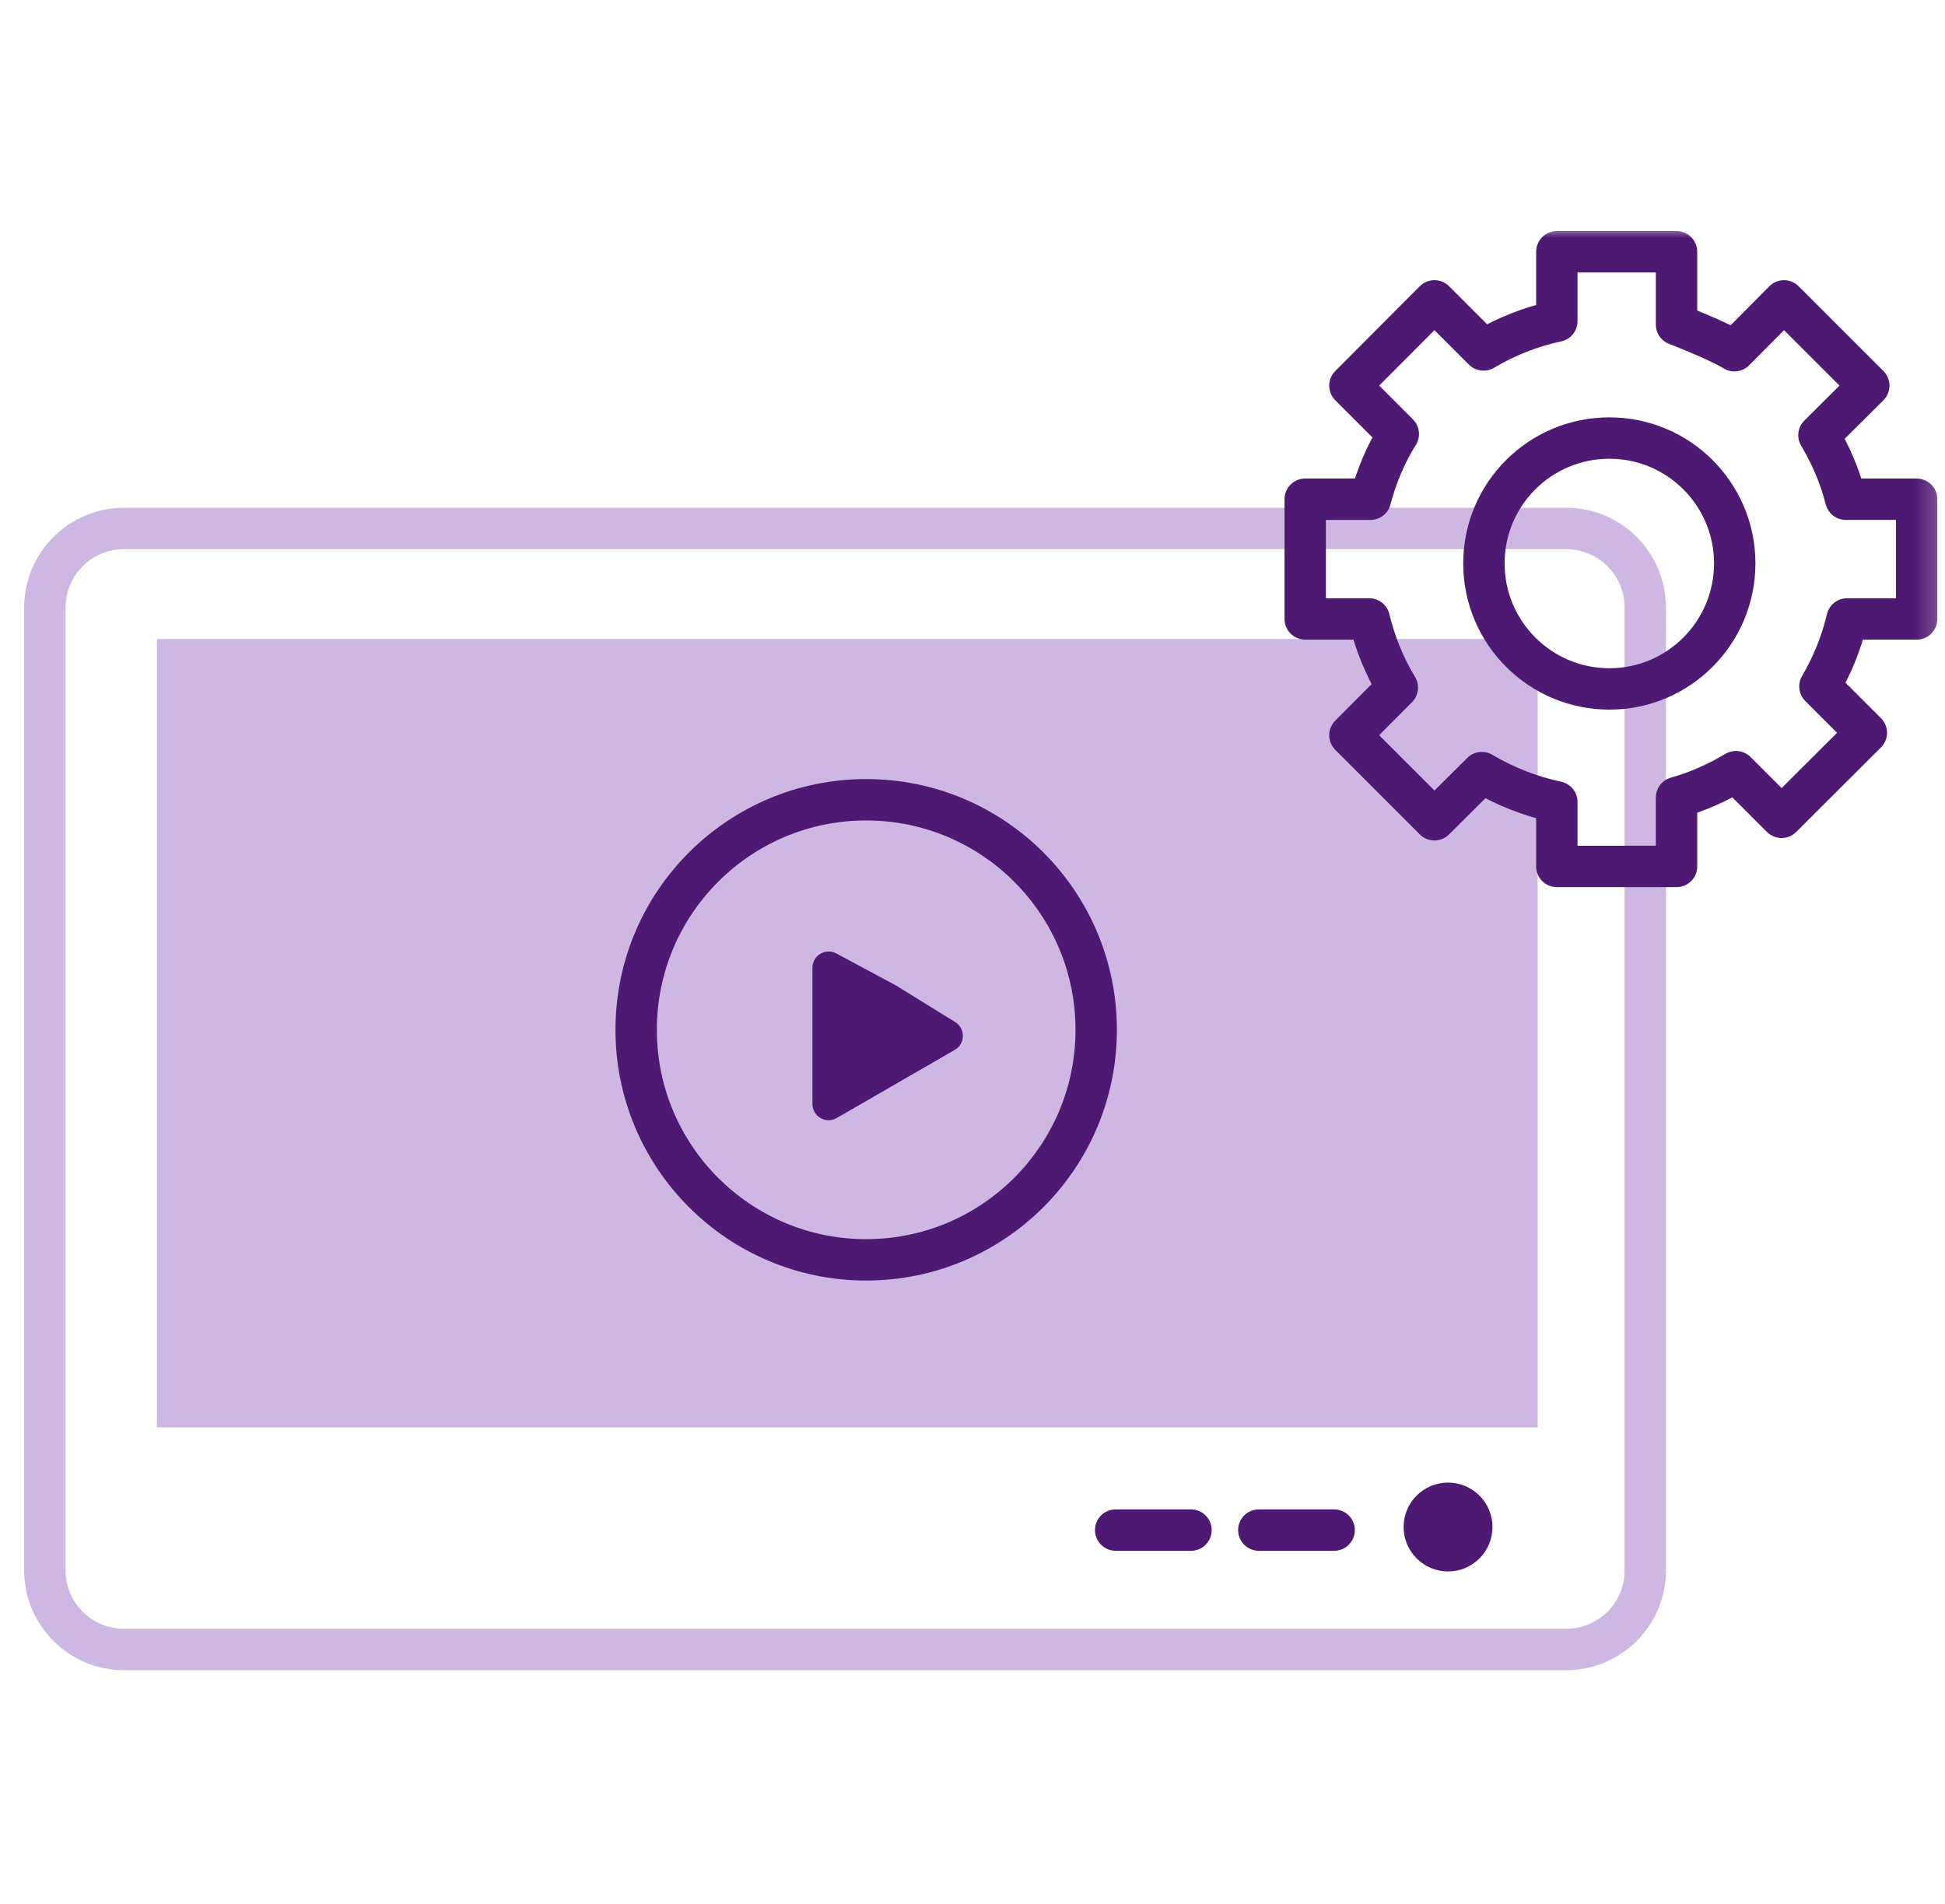 <?xml version="1.0" encoding="UTF-8"?> <svg xmlns="http://www.w3.org/2000/svg" xmlns:xlink="http://www.w3.org/1999/xlink" height="92" viewBox="0 0 94 92" width="94"><mask id="a" fill="#fff"><path d="m0 69.875h92.796v-69.875h-92.796z" fill="#fff" fill-rule="evenodd"></path></mask><g fill="none" fill-rule="evenodd" transform="translate(1 11)"><path d="m74.692 68.708h-69.702c-2.11 0-3.822-1.712-3.822-3.823v-46.524c0-2.112 1.712-3.823 3.822-3.823h69.702c2.112 0 3.823 1.711 3.823 3.823v46.524c0 2.111-1.711 3.823-3.823 3.823z" stroke="#ceb8e3" stroke-linecap="round" stroke-width="2"></path><path d="m6.587 57.975h66.726v-38.096h-66.726z" fill="#ceb8e3" mask="url(#a)"></path><path d="m51.978 38.763c0 6.14-4.977 11.117-11.116 11.117-6.14 0-11.117-4.977-11.117-11.117s4.977-11.116 11.117-11.116c6.138 0 11.116 4.976 11.116 11.116z" mask="url(#a)" stroke="#4e1972" stroke-linecap="round" stroke-linejoin="round" stroke-width="2"></path><path d="m45.144 38.377c.52.301.52 1.054 0 1.356l-2.853 1.647-2.853 1.647c-.522.302-1.174-.075-1.174-.678v-3.293-3.294c0-.602.652-.979 1.174-.678l2.853 1.53z" fill="#4e1972" mask="url(#a)"></path><path d="m52.919 62.939h3.64" mask="url(#a)" stroke="#4e1972" stroke-linecap="round" stroke-linejoin="round" stroke-width="2"></path><path d="m59.837 62.939h3.64" mask="url(#a)" stroke="#4e1972" stroke-linecap="round" stroke-linejoin="round" stroke-width="2"></path><path d="m71.13 62.79c0 1.186-.962 2.147-2.147 2.147-1.186 0-2.148-.962-2.148-2.147 0-1.186.963-2.147 2.148-2.147 1.186 0 2.147.962 2.147 2.147" fill="#4e1972" mask="url(#a)"></path><path d="m76.782 22.291c-3.354 0-6.066-2.721-6.066-6.066s2.712-6.057 6.066-6.057c3.343 0 6.056 2.712 6.056 6.057s-2.712 6.066-6.056 6.066zm14.848-3.381v-5.785h-3.424c-.284-1.109-.732-2.148-1.298-3.093l2.408-2.397-4.097-4.096-2.395 2.409c-.91-.543-2.799-1.263-2.799-1.263v-3.519h-5.785v3.353c-1.264.271-2.455.743-3.542 1.393l-2.373-2.374-4.085 4.096 2.338 2.338c-.602.969-1.051 2.019-1.346 3.152h-3.153v5.785h3.094c.284 1.181.743 2.303 1.358 3.318l-2.291 2.301 4.085 4.085 2.291-2.278c1.097.649 2.325 1.145 3.624 1.417v3.117h5.785v-3.329c1.014-.284 1.984-.72 2.869-1.251l2.208 2.207 4.096-4.085-2.243-2.242c.591-1.005 1.039-2.102 1.311-3.259z" mask="url(#a)" stroke="#4e1972" stroke-linecap="round" stroke-linejoin="round" stroke-width="2"></path></g></svg> 